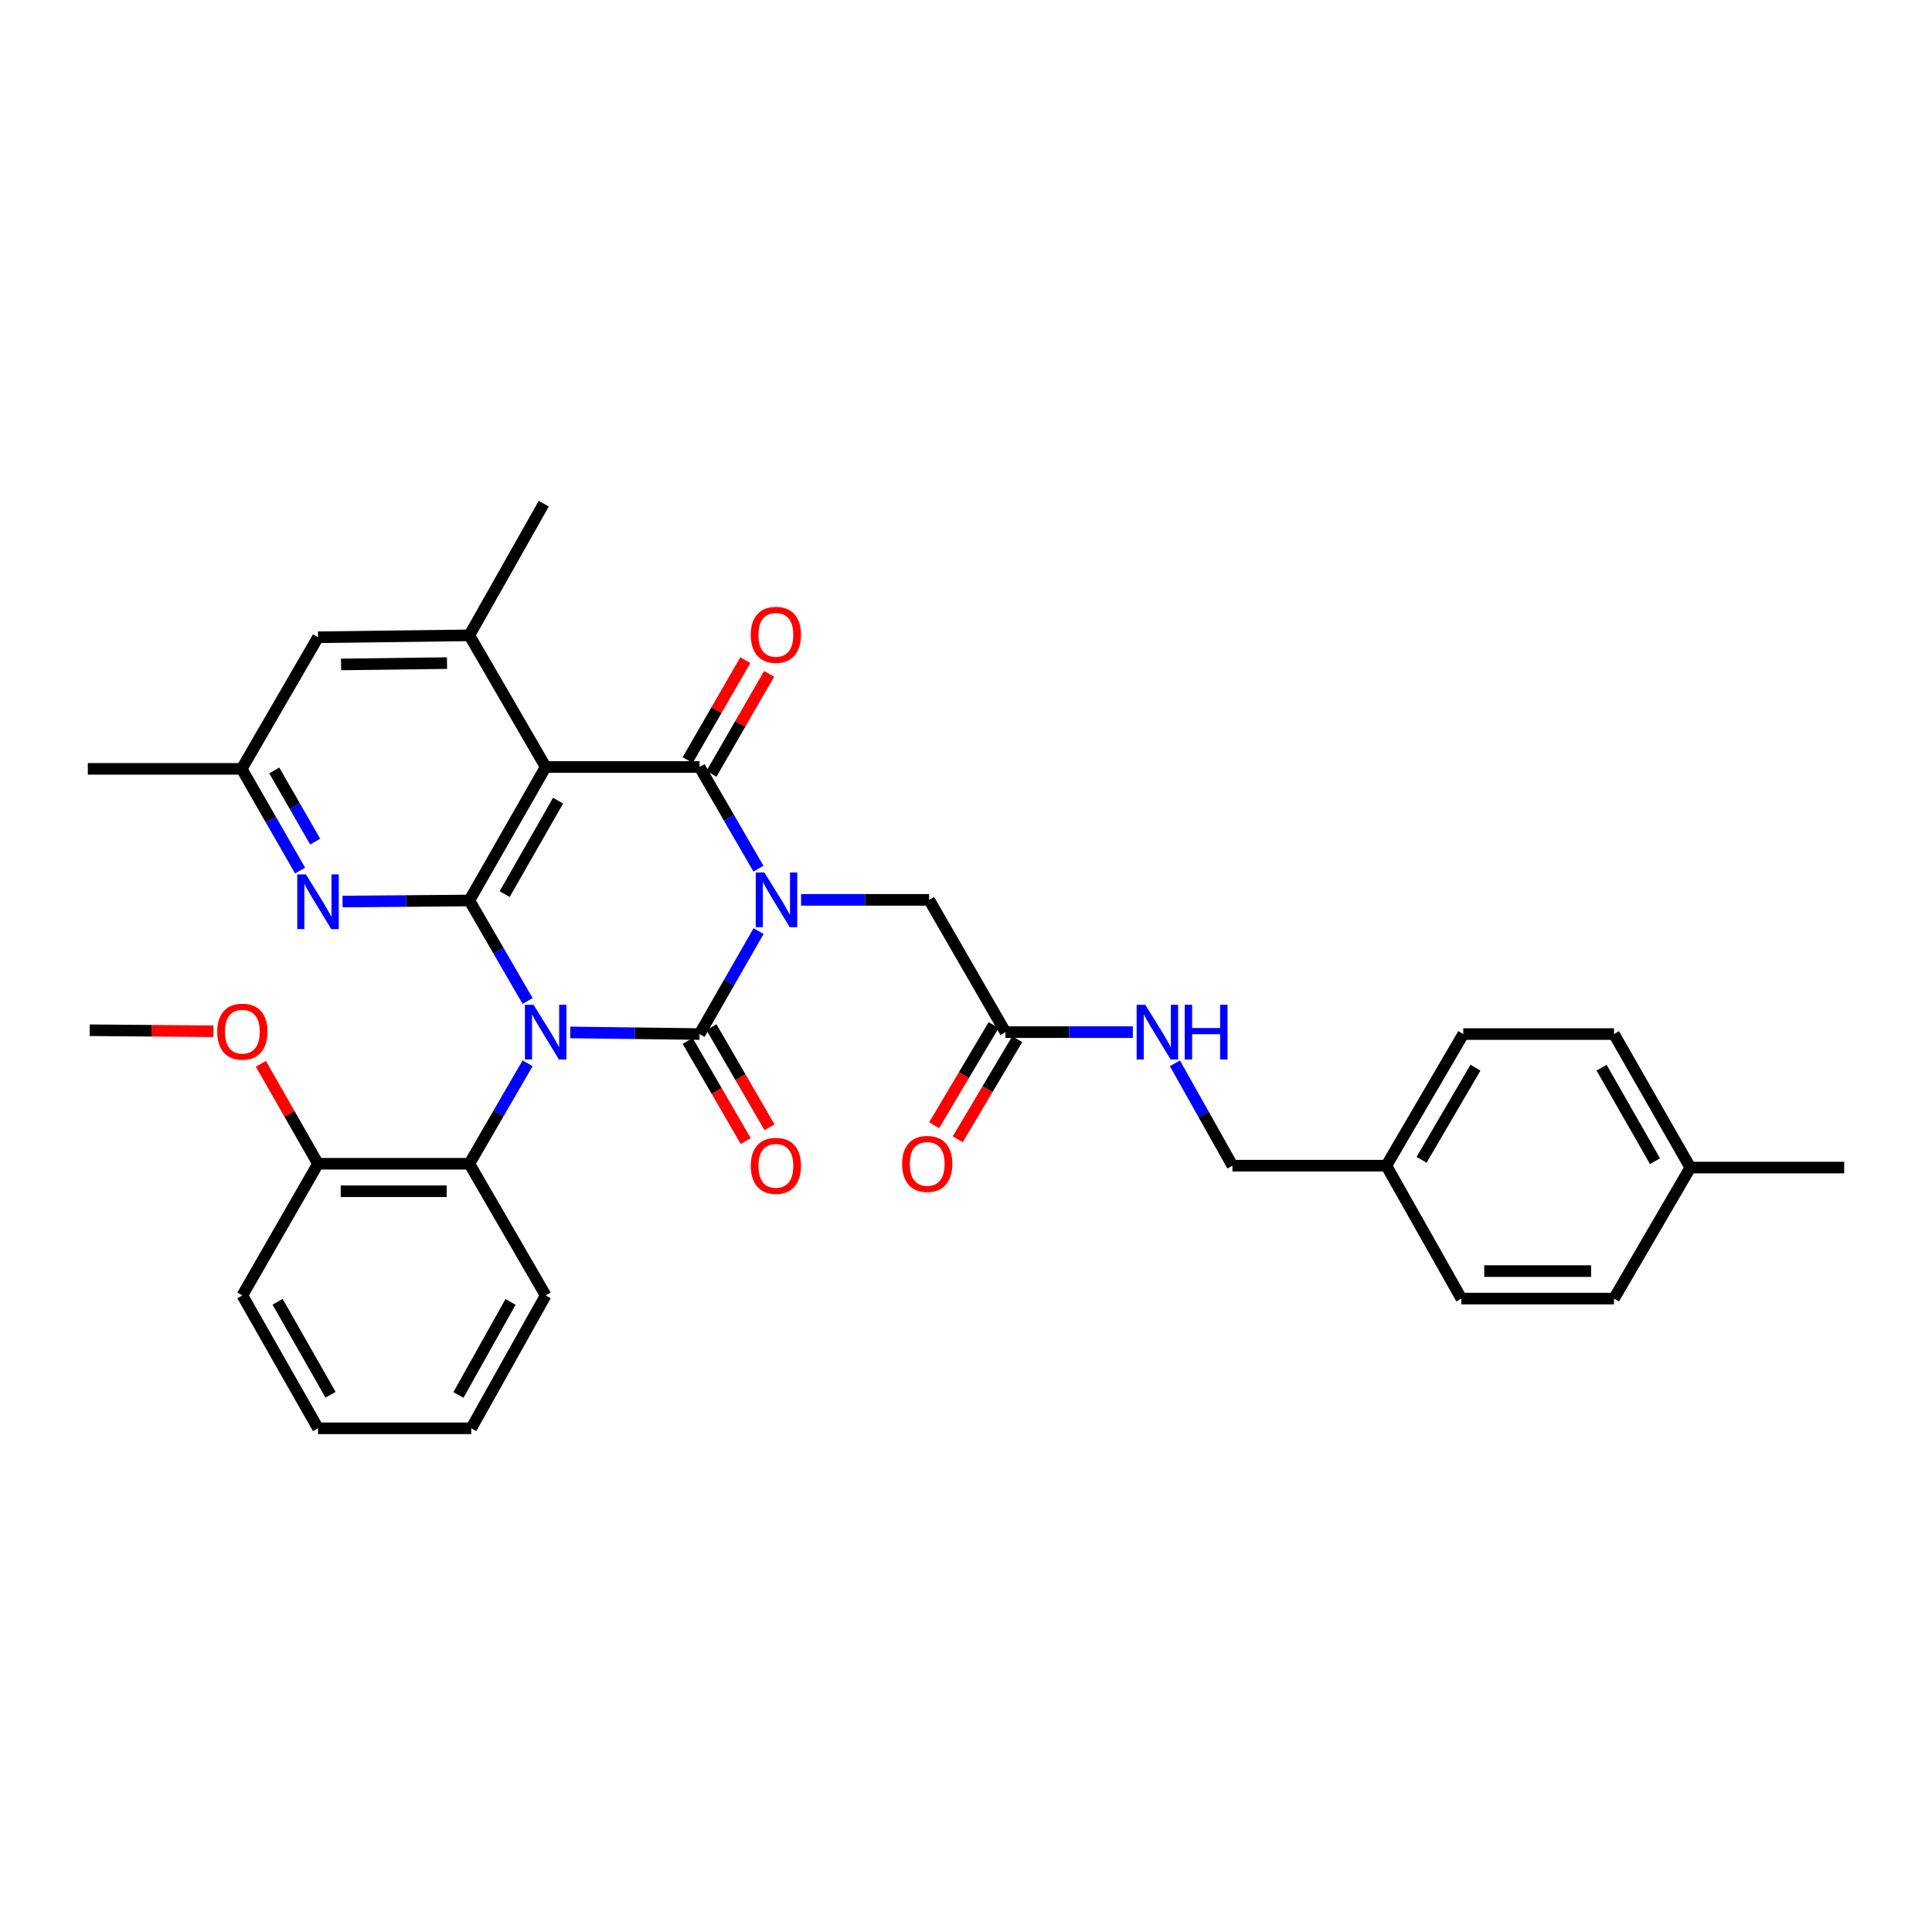 <?xml version='1.0' encoding='iso-8859-1'?>
<svg version='1.1' baseProfile='full'
              xmlns='http://www.w3.org/2000/svg'
                      xmlns:rdkit='http://www.rdkit.org/xml'
                      xmlns:xlink='http://www.w3.org/1999/xlink'
                  xml:space='preserve'
width='1000px' height='1000px' viewBox='0 0 1000 1000'>
<!-- END OF HEADER -->
<rect style='opacity:1.0;fill:#FFFFFF;stroke:none' width='1000' height='1000' x='0' y='0'> </rect>
<path class='bond-1' d='M 295.17,534.389 L 328.628,534.807' style='fill:none;fill-rule:evenodd;stroke:#0000FF;stroke-width:6px;stroke-linecap:butt;stroke-linejoin:miter;stroke-opacity:1' />
<path class='bond-1' d='M 328.628,534.807 L 362.086,535.225' style='fill:none;fill-rule:evenodd;stroke:#000000;stroke-width:6px;stroke-linecap:butt;stroke-linejoin:miter;stroke-opacity:1' />
<path class='bond-2' d='M 273.088,518.101 L 258.013,492.098' style='fill:none;fill-rule:evenodd;stroke:#0000FF;stroke-width:6px;stroke-linecap:butt;stroke-linejoin:miter;stroke-opacity:1' />
<path class='bond-2' d='M 258.013,492.098 L 242.938,466.094' style='fill:none;fill-rule:evenodd;stroke:#000000;stroke-width:6px;stroke-linecap:butt;stroke-linejoin:miter;stroke-opacity:1' />
<path class='bond-6' d='M 273.087,550.358 L 258.013,576.358' style='fill:none;fill-rule:evenodd;stroke:#0000FF;stroke-width:6px;stroke-linecap:butt;stroke-linejoin:miter;stroke-opacity:1' />
<path class='bond-6' d='M 258.013,576.358 L 242.938,602.357' style='fill:none;fill-rule:evenodd;stroke:#000000;stroke-width:6px;stroke-linecap:butt;stroke-linejoin:miter;stroke-opacity:1' />
<path class='bond-0' d='M 392.649,481.932 L 377.368,508.579' style='fill:none;fill-rule:evenodd;stroke:#0000FF;stroke-width:6px;stroke-linecap:butt;stroke-linejoin:miter;stroke-opacity:1' />
<path class='bond-0' d='M 377.368,508.579 L 362.086,535.225' style='fill:none;fill-rule:evenodd;stroke:#000000;stroke-width:6px;stroke-linecap:butt;stroke-linejoin:miter;stroke-opacity:1' />
<path class='bond-8' d='M 414.633,465.77 L 447.771,465.77' style='fill:none;fill-rule:evenodd;stroke:#0000FF;stroke-width:6px;stroke-linecap:butt;stroke-linejoin:miter;stroke-opacity:1' />
<path class='bond-8' d='M 447.771,465.77 L 480.91,465.77' style='fill:none;fill-rule:evenodd;stroke:#000000;stroke-width:6px;stroke-linecap:butt;stroke-linejoin:miter;stroke-opacity:1' />
<path class='bond-33' d='M 392.567,449.623 L 377.327,423.305' style='fill:none;fill-rule:evenodd;stroke:#0000FF;stroke-width:6px;stroke-linecap:butt;stroke-linejoin:miter;stroke-opacity:1' />
<path class='bond-33' d='M 377.327,423.305 L 362.086,396.987' style='fill:none;fill-rule:evenodd;stroke:#000000;stroke-width:6px;stroke-linecap:butt;stroke-linejoin:miter;stroke-opacity:1' />
<path class='bond-9' d='M 355.934,538.793 L 370.965,564.712' style='fill:none;fill-rule:evenodd;stroke:#000000;stroke-width:6px;stroke-linecap:butt;stroke-linejoin:miter;stroke-opacity:1' />
<path class='bond-9' d='M 370.965,564.712 L 385.996,590.631' style='fill:none;fill-rule:evenodd;stroke:#FF0000;stroke-width:6px;stroke-linecap:butt;stroke-linejoin:miter;stroke-opacity:1' />
<path class='bond-9' d='M 368.238,531.658 L 383.269,557.577' style='fill:none;fill-rule:evenodd;stroke:#000000;stroke-width:6px;stroke-linecap:butt;stroke-linejoin:miter;stroke-opacity:1' />
<path class='bond-9' d='M 383.269,557.577 L 398.3,583.496' style='fill:none;fill-rule:evenodd;stroke:#FF0000;stroke-width:6px;stroke-linecap:butt;stroke-linejoin:miter;stroke-opacity:1' />
<path class='bond-4' d='M 242.938,466.094 L 282.438,396.987' style='fill:none;fill-rule:evenodd;stroke:#000000;stroke-width:6px;stroke-linecap:butt;stroke-linejoin:miter;stroke-opacity:1' />
<path class='bond-4' d='M 261.211,462.786 L 288.861,414.411' style='fill:none;fill-rule:evenodd;stroke:#000000;stroke-width:6px;stroke-linecap:butt;stroke-linejoin:miter;stroke-opacity:1' />
<path class='bond-5' d='M 242.938,466.094 L 210.12,466.369' style='fill:none;fill-rule:evenodd;stroke:#000000;stroke-width:6px;stroke-linecap:butt;stroke-linejoin:miter;stroke-opacity:1' />
<path class='bond-5' d='M 210.12,466.369 L 177.301,466.644' style='fill:none;fill-rule:evenodd;stroke:#0000FF;stroke-width:6px;stroke-linecap:butt;stroke-linejoin:miter;stroke-opacity:1' />
<path class='bond-3' d='M 362.086,396.987 L 282.438,396.987' style='fill:none;fill-rule:evenodd;stroke:#000000;stroke-width:6px;stroke-linecap:butt;stroke-linejoin:miter;stroke-opacity:1' />
<path class='bond-11' d='M 368.246,400.541 L 383.172,374.668' style='fill:none;fill-rule:evenodd;stroke:#000000;stroke-width:6px;stroke-linecap:butt;stroke-linejoin:miter;stroke-opacity:1' />
<path class='bond-11' d='M 383.172,374.668 L 398.098,348.795' style='fill:none;fill-rule:evenodd;stroke:#FF0000;stroke-width:6px;stroke-linecap:butt;stroke-linejoin:miter;stroke-opacity:1' />
<path class='bond-11' d='M 355.926,393.434 L 370.852,367.561' style='fill:none;fill-rule:evenodd;stroke:#000000;stroke-width:6px;stroke-linecap:butt;stroke-linejoin:miter;stroke-opacity:1' />
<path class='bond-11' d='M 370.852,367.561 L 385.779,341.687' style='fill:none;fill-rule:evenodd;stroke:#FF0000;stroke-width:6px;stroke-linecap:butt;stroke-linejoin:miter;stroke-opacity:1' />
<path class='bond-7' d='M 282.438,396.987 L 242.938,328.852' style='fill:none;fill-rule:evenodd;stroke:#000000;stroke-width:6px;stroke-linecap:butt;stroke-linejoin:miter;stroke-opacity:1' />
<path class='bond-13' d='M 155.33,450.607 L 140.212,424.287' style='fill:none;fill-rule:evenodd;stroke:#0000FF;stroke-width:6px;stroke-linecap:butt;stroke-linejoin:miter;stroke-opacity:1' />
<path class='bond-13' d='M 140.212,424.287 L 125.094,397.967' style='fill:none;fill-rule:evenodd;stroke:#000000;stroke-width:6px;stroke-linecap:butt;stroke-linejoin:miter;stroke-opacity:1' />
<path class='bond-13' d='M 163.128,435.627 L 152.545,417.203' style='fill:none;fill-rule:evenodd;stroke:#0000FF;stroke-width:6px;stroke-linecap:butt;stroke-linejoin:miter;stroke-opacity:1' />
<path class='bond-13' d='M 152.545,417.203 L 141.963,398.779' style='fill:none;fill-rule:evenodd;stroke:#000000;stroke-width:6px;stroke-linecap:butt;stroke-linejoin:miter;stroke-opacity:1' />
<path class='bond-15' d='M 242.938,602.357 L 164.602,602.357' style='fill:none;fill-rule:evenodd;stroke:#000000;stroke-width:6px;stroke-linecap:butt;stroke-linejoin:miter;stroke-opacity:1' />
<path class='bond-15' d='M 231.188,616.58 L 176.353,616.58' style='fill:none;fill-rule:evenodd;stroke:#000000;stroke-width:6px;stroke-linecap:butt;stroke-linejoin:miter;stroke-opacity:1' />
<path class='bond-26' d='M 242.938,602.357 L 282.438,670.5' style='fill:none;fill-rule:evenodd;stroke:#000000;stroke-width:6px;stroke-linecap:butt;stroke-linejoin:miter;stroke-opacity:1' />
<path class='bond-25' d='M 242.938,328.852 L 281.451,260.709' style='fill:none;fill-rule:evenodd;stroke:#000000;stroke-width:6px;stroke-linecap:butt;stroke-linejoin:miter;stroke-opacity:1' />
<path class='bond-35' d='M 242.938,328.852 L 164.602,329.84' style='fill:none;fill-rule:evenodd;stroke:#000000;stroke-width:6px;stroke-linecap:butt;stroke-linejoin:miter;stroke-opacity:1' />
<path class='bond-35' d='M 231.367,343.222 L 176.532,343.913' style='fill:none;fill-rule:evenodd;stroke:#000000;stroke-width:6px;stroke-linecap:butt;stroke-linejoin:miter;stroke-opacity:1' />
<path class='bond-10' d='M 480.91,465.77 L 520.41,534.23' style='fill:none;fill-rule:evenodd;stroke:#000000;stroke-width:6px;stroke-linecap:butt;stroke-linejoin:miter;stroke-opacity:1' />
<path class='bond-14' d='M 520.41,534.23 L 553.383,534.23' style='fill:none;fill-rule:evenodd;stroke:#000000;stroke-width:6px;stroke-linecap:butt;stroke-linejoin:miter;stroke-opacity:1' />
<path class='bond-14' d='M 553.383,534.23 L 586.356,534.23' style='fill:none;fill-rule:evenodd;stroke:#0000FF;stroke-width:6px;stroke-linecap:butt;stroke-linejoin:miter;stroke-opacity:1' />
<path class='bond-16' d='M 514.296,530.597 L 498.899,556.51' style='fill:none;fill-rule:evenodd;stroke:#000000;stroke-width:6px;stroke-linecap:butt;stroke-linejoin:miter;stroke-opacity:1' />
<path class='bond-16' d='M 498.899,556.51 L 483.502,582.423' style='fill:none;fill-rule:evenodd;stroke:#FF0000;stroke-width:6px;stroke-linecap:butt;stroke-linejoin:miter;stroke-opacity:1' />
<path class='bond-16' d='M 526.523,537.862 L 511.126,563.775' style='fill:none;fill-rule:evenodd;stroke:#000000;stroke-width:6px;stroke-linecap:butt;stroke-linejoin:miter;stroke-opacity:1' />
<path class='bond-16' d='M 511.126,563.775 L 495.729,589.688' style='fill:none;fill-rule:evenodd;stroke:#FF0000;stroke-width:6px;stroke-linecap:butt;stroke-linejoin:miter;stroke-opacity:1' />
<path class='bond-12' d='M 164.602,329.84 L 125.094,397.967' style='fill:none;fill-rule:evenodd;stroke:#000000;stroke-width:6px;stroke-linecap:butt;stroke-linejoin:miter;stroke-opacity:1' />
<path class='bond-27' d='M 125.094,397.967 L 45.455,397.967' style='fill:none;fill-rule:evenodd;stroke:#000000;stroke-width:6px;stroke-linecap:butt;stroke-linejoin:miter;stroke-opacity:1' />
<path class='bond-17' d='M 608.135,550.372 L 623.024,576.862' style='fill:none;fill-rule:evenodd;stroke:#0000FF;stroke-width:6px;stroke-linecap:butt;stroke-linejoin:miter;stroke-opacity:1' />
<path class='bond-17' d='M 623.024,576.862 L 637.914,603.352' style='fill:none;fill-rule:evenodd;stroke:#000000;stroke-width:6px;stroke-linecap:butt;stroke-linejoin:miter;stroke-opacity:1' />
<path class='bond-22' d='M 164.602,602.357 L 149.808,576.497' style='fill:none;fill-rule:evenodd;stroke:#000000;stroke-width:6px;stroke-linecap:butt;stroke-linejoin:miter;stroke-opacity:1' />
<path class='bond-22' d='M 149.808,576.497 L 135.014,550.637' style='fill:none;fill-rule:evenodd;stroke:#FF0000;stroke-width:6px;stroke-linecap:butt;stroke-linejoin:miter;stroke-opacity:1' />
<path class='bond-28' d='M 164.602,602.357 L 125.442,670.5' style='fill:none;fill-rule:evenodd;stroke:#000000;stroke-width:6px;stroke-linecap:butt;stroke-linejoin:miter;stroke-opacity:1' />
<path class='bond-18' d='M 637.914,603.352 L 717.562,603.352' style='fill:none;fill-rule:evenodd;stroke:#000000;stroke-width:6px;stroke-linecap:butt;stroke-linejoin:miter;stroke-opacity:1' />
<path class='bond-20' d='M 717.562,603.352 L 756.406,672.144' style='fill:none;fill-rule:evenodd;stroke:#000000;stroke-width:6px;stroke-linecap:butt;stroke-linejoin:miter;stroke-opacity:1' />
<path class='bond-21' d='M 717.562,603.352 L 757.386,535.225' style='fill:none;fill-rule:evenodd;stroke:#000000;stroke-width:6px;stroke-linecap:butt;stroke-linejoin:miter;stroke-opacity:1' />
<path class='bond-21' d='M 735.814,600.311 L 763.691,552.622' style='fill:none;fill-rule:evenodd;stroke:#000000;stroke-width:6px;stroke-linecap:butt;stroke-linejoin:miter;stroke-opacity:1' />
<path class='bond-19' d='M 874.906,604.332 L 835.398,535.225' style='fill:none;fill-rule:evenodd;stroke:#000000;stroke-width:6px;stroke-linecap:butt;stroke-linejoin:miter;stroke-opacity:1' />
<path class='bond-19' d='M 856.632,601.025 L 828.976,552.65' style='fill:none;fill-rule:evenodd;stroke:#000000;stroke-width:6px;stroke-linecap:butt;stroke-linejoin:miter;stroke-opacity:1' />
<path class='bond-29' d='M 874.906,604.332 L 954.545,604.332' style='fill:none;fill-rule:evenodd;stroke:#000000;stroke-width:6px;stroke-linecap:butt;stroke-linejoin:miter;stroke-opacity:1' />
<path class='bond-36' d='M 874.906,604.332 L 835.398,672.144' style='fill:none;fill-rule:evenodd;stroke:#000000;stroke-width:6px;stroke-linecap:butt;stroke-linejoin:miter;stroke-opacity:1' />
<path class='bond-24' d='M 756.406,672.144 L 835.398,672.144' style='fill:none;fill-rule:evenodd;stroke:#000000;stroke-width:6px;stroke-linecap:butt;stroke-linejoin:miter;stroke-opacity:1' />
<path class='bond-24' d='M 768.255,657.921 L 823.549,657.921' style='fill:none;fill-rule:evenodd;stroke:#000000;stroke-width:6px;stroke-linecap:butt;stroke-linejoin:miter;stroke-opacity:1' />
<path class='bond-23' d='M 757.386,535.225 L 835.398,535.225' style='fill:none;fill-rule:evenodd;stroke:#000000;stroke-width:6px;stroke-linecap:butt;stroke-linejoin:miter;stroke-opacity:1' />
<path class='bond-30' d='M 110.467,533.781 L 78.459,533.516' style='fill:none;fill-rule:evenodd;stroke:#FF0000;stroke-width:6px;stroke-linecap:butt;stroke-linejoin:miter;stroke-opacity:1' />
<path class='bond-30' d='M 78.459,533.516 L 46.45,533.25' style='fill:none;fill-rule:evenodd;stroke:#000000;stroke-width:6px;stroke-linecap:butt;stroke-linejoin:miter;stroke-opacity:1' />
<path class='bond-31' d='M 282.438,670.5 L 243.918,739.291' style='fill:none;fill-rule:evenodd;stroke:#000000;stroke-width:6px;stroke-linecap:butt;stroke-linejoin:miter;stroke-opacity:1' />
<path class='bond-31' d='M 264.251,673.87 L 237.286,722.023' style='fill:none;fill-rule:evenodd;stroke:#000000;stroke-width:6px;stroke-linecap:butt;stroke-linejoin:miter;stroke-opacity:1' />
<path class='bond-34' d='M 125.442,670.5 L 164.602,739.291' style='fill:none;fill-rule:evenodd;stroke:#000000;stroke-width:6px;stroke-linecap:butt;stroke-linejoin:miter;stroke-opacity:1' />
<path class='bond-34' d='M 143.676,673.782 L 171.089,721.936' style='fill:none;fill-rule:evenodd;stroke:#000000;stroke-width:6px;stroke-linecap:butt;stroke-linejoin:miter;stroke-opacity:1' />
<path class='bond-32' d='M 243.918,739.291 L 164.602,739.291' style='fill:none;fill-rule:evenodd;stroke:#000000;stroke-width:6px;stroke-linecap:butt;stroke-linejoin:miter;stroke-opacity:1' />
<path  class='atom-0' d='M 276.178 520.07
L 285.458 535.07
Q 286.378 536.55, 287.858 539.23
Q 289.338 541.91, 289.418 542.07
L 289.418 520.07
L 293.178 520.07
L 293.178 548.39
L 289.298 548.39
L 279.338 531.99
Q 278.178 530.07, 276.938 527.87
Q 275.738 525.67, 275.378 524.99
L 275.378 548.39
L 271.698 548.39
L 271.698 520.07
L 276.178 520.07
' fill='#0000FF'/>
<path  class='atom-1' d='M 395.658 451.61
L 404.938 466.61
Q 405.858 468.09, 407.338 470.77
Q 408.818 473.45, 408.898 473.61
L 408.898 451.61
L 412.658 451.61
L 412.658 479.93
L 408.778 479.93
L 398.818 463.53
Q 397.658 461.61, 396.418 459.41
Q 395.218 457.21, 394.858 456.53
L 394.858 479.93
L 391.178 479.93
L 391.178 451.61
L 395.658 451.61
' fill='#0000FF'/>
<path  class='atom-6' d='M 158.342 452.59
L 167.622 467.59
Q 168.542 469.07, 170.022 471.75
Q 171.502 474.43, 171.582 474.59
L 171.582 452.59
L 175.342 452.59
L 175.342 480.91
L 171.462 480.91
L 161.502 464.51
Q 160.342 462.59, 159.102 460.39
Q 157.902 458.19, 157.542 457.51
L 157.542 480.91
L 153.862 480.91
L 153.862 452.59
L 158.342 452.59
' fill='#0000FF'/>
<path  class='atom-10' d='M 388.594 603.432
Q 388.594 596.632, 391.954 592.832
Q 395.314 589.032, 401.594 589.032
Q 407.874 589.032, 411.234 592.832
Q 414.594 596.632, 414.594 603.432
Q 414.594 610.312, 411.194 614.232
Q 407.794 618.112, 401.594 618.112
Q 395.354 618.112, 391.954 614.232
Q 388.594 610.352, 388.594 603.432
M 401.594 614.912
Q 405.914 614.912, 408.234 612.032
Q 410.594 609.112, 410.594 603.432
Q 410.594 597.872, 408.234 595.072
Q 405.914 592.232, 401.594 592.232
Q 397.274 592.232, 394.914 595.032
Q 392.594 597.832, 392.594 603.432
Q 392.594 609.152, 394.914 612.032
Q 397.274 614.912, 401.594 614.912
' fill='#FF0000'/>
<path  class='atom-12' d='M 388.594 328.584
Q 388.594 321.784, 391.954 317.984
Q 395.314 314.184, 401.594 314.184
Q 407.874 314.184, 411.234 317.984
Q 414.594 321.784, 414.594 328.584
Q 414.594 335.464, 411.194 339.384
Q 407.794 343.264, 401.594 343.264
Q 395.354 343.264, 391.954 339.384
Q 388.594 335.504, 388.594 328.584
M 401.594 340.064
Q 405.914 340.064, 408.234 337.184
Q 410.594 334.264, 410.594 328.584
Q 410.594 323.024, 408.234 320.224
Q 405.914 317.384, 401.594 317.384
Q 397.274 317.384, 394.914 320.184
Q 392.594 322.984, 392.594 328.584
Q 392.594 334.304, 394.914 337.184
Q 397.274 340.064, 401.594 340.064
' fill='#FF0000'/>
<path  class='atom-15' d='M 592.802 520.07
L 602.082 535.07
Q 603.002 536.55, 604.482 539.23
Q 605.962 541.91, 606.042 542.07
L 606.042 520.07
L 609.802 520.07
L 609.802 548.39
L 605.922 548.39
L 595.962 531.99
Q 594.802 530.07, 593.562 527.87
Q 592.362 525.67, 592.002 524.99
L 592.002 548.39
L 588.322 548.39
L 588.322 520.07
L 592.802 520.07
' fill='#0000FF'/>
<path  class='atom-15' d='M 613.202 520.07
L 617.042 520.07
L 617.042 532.11
L 631.522 532.11
L 631.522 520.07
L 635.362 520.07
L 635.362 548.39
L 631.522 548.39
L 631.522 535.31
L 617.042 535.31
L 617.042 548.39
L 613.202 548.39
L 613.202 520.07
' fill='#0000FF'/>
<path  class='atom-17' d='M 466.93 602.437
Q 466.93 595.637, 470.29 591.837
Q 473.65 588.037, 479.93 588.037
Q 486.21 588.037, 489.57 591.837
Q 492.93 595.637, 492.93 602.437
Q 492.93 609.317, 489.53 613.237
Q 486.13 617.117, 479.93 617.117
Q 473.69 617.117, 470.29 613.237
Q 466.93 609.357, 466.93 602.437
M 479.93 613.917
Q 484.25 613.917, 486.57 611.037
Q 488.93 608.117, 488.93 602.437
Q 488.93 596.877, 486.57 594.077
Q 484.25 591.237, 479.93 591.237
Q 475.61 591.237, 473.25 594.037
Q 470.93 596.837, 470.93 602.437
Q 470.93 608.157, 473.25 611.037
Q 475.61 613.917, 479.93 613.917
' fill='#FF0000'/>
<path  class='atom-23' d='M 112.442 533.986
Q 112.442 527.186, 115.802 523.386
Q 119.162 519.586, 125.442 519.586
Q 131.722 519.586, 135.082 523.386
Q 138.442 527.186, 138.442 533.986
Q 138.442 540.866, 135.042 544.786
Q 131.642 548.666, 125.442 548.666
Q 119.202 548.666, 115.802 544.786
Q 112.442 540.906, 112.442 533.986
M 125.442 545.466
Q 129.762 545.466, 132.082 542.586
Q 134.442 539.666, 134.442 533.986
Q 134.442 528.426, 132.082 525.626
Q 129.762 522.786, 125.442 522.786
Q 121.122 522.786, 118.762 525.586
Q 116.442 528.386, 116.442 533.986
Q 116.442 539.706, 118.762 542.586
Q 121.122 545.466, 125.442 545.466
' fill='#FF0000'/>
</svg>
